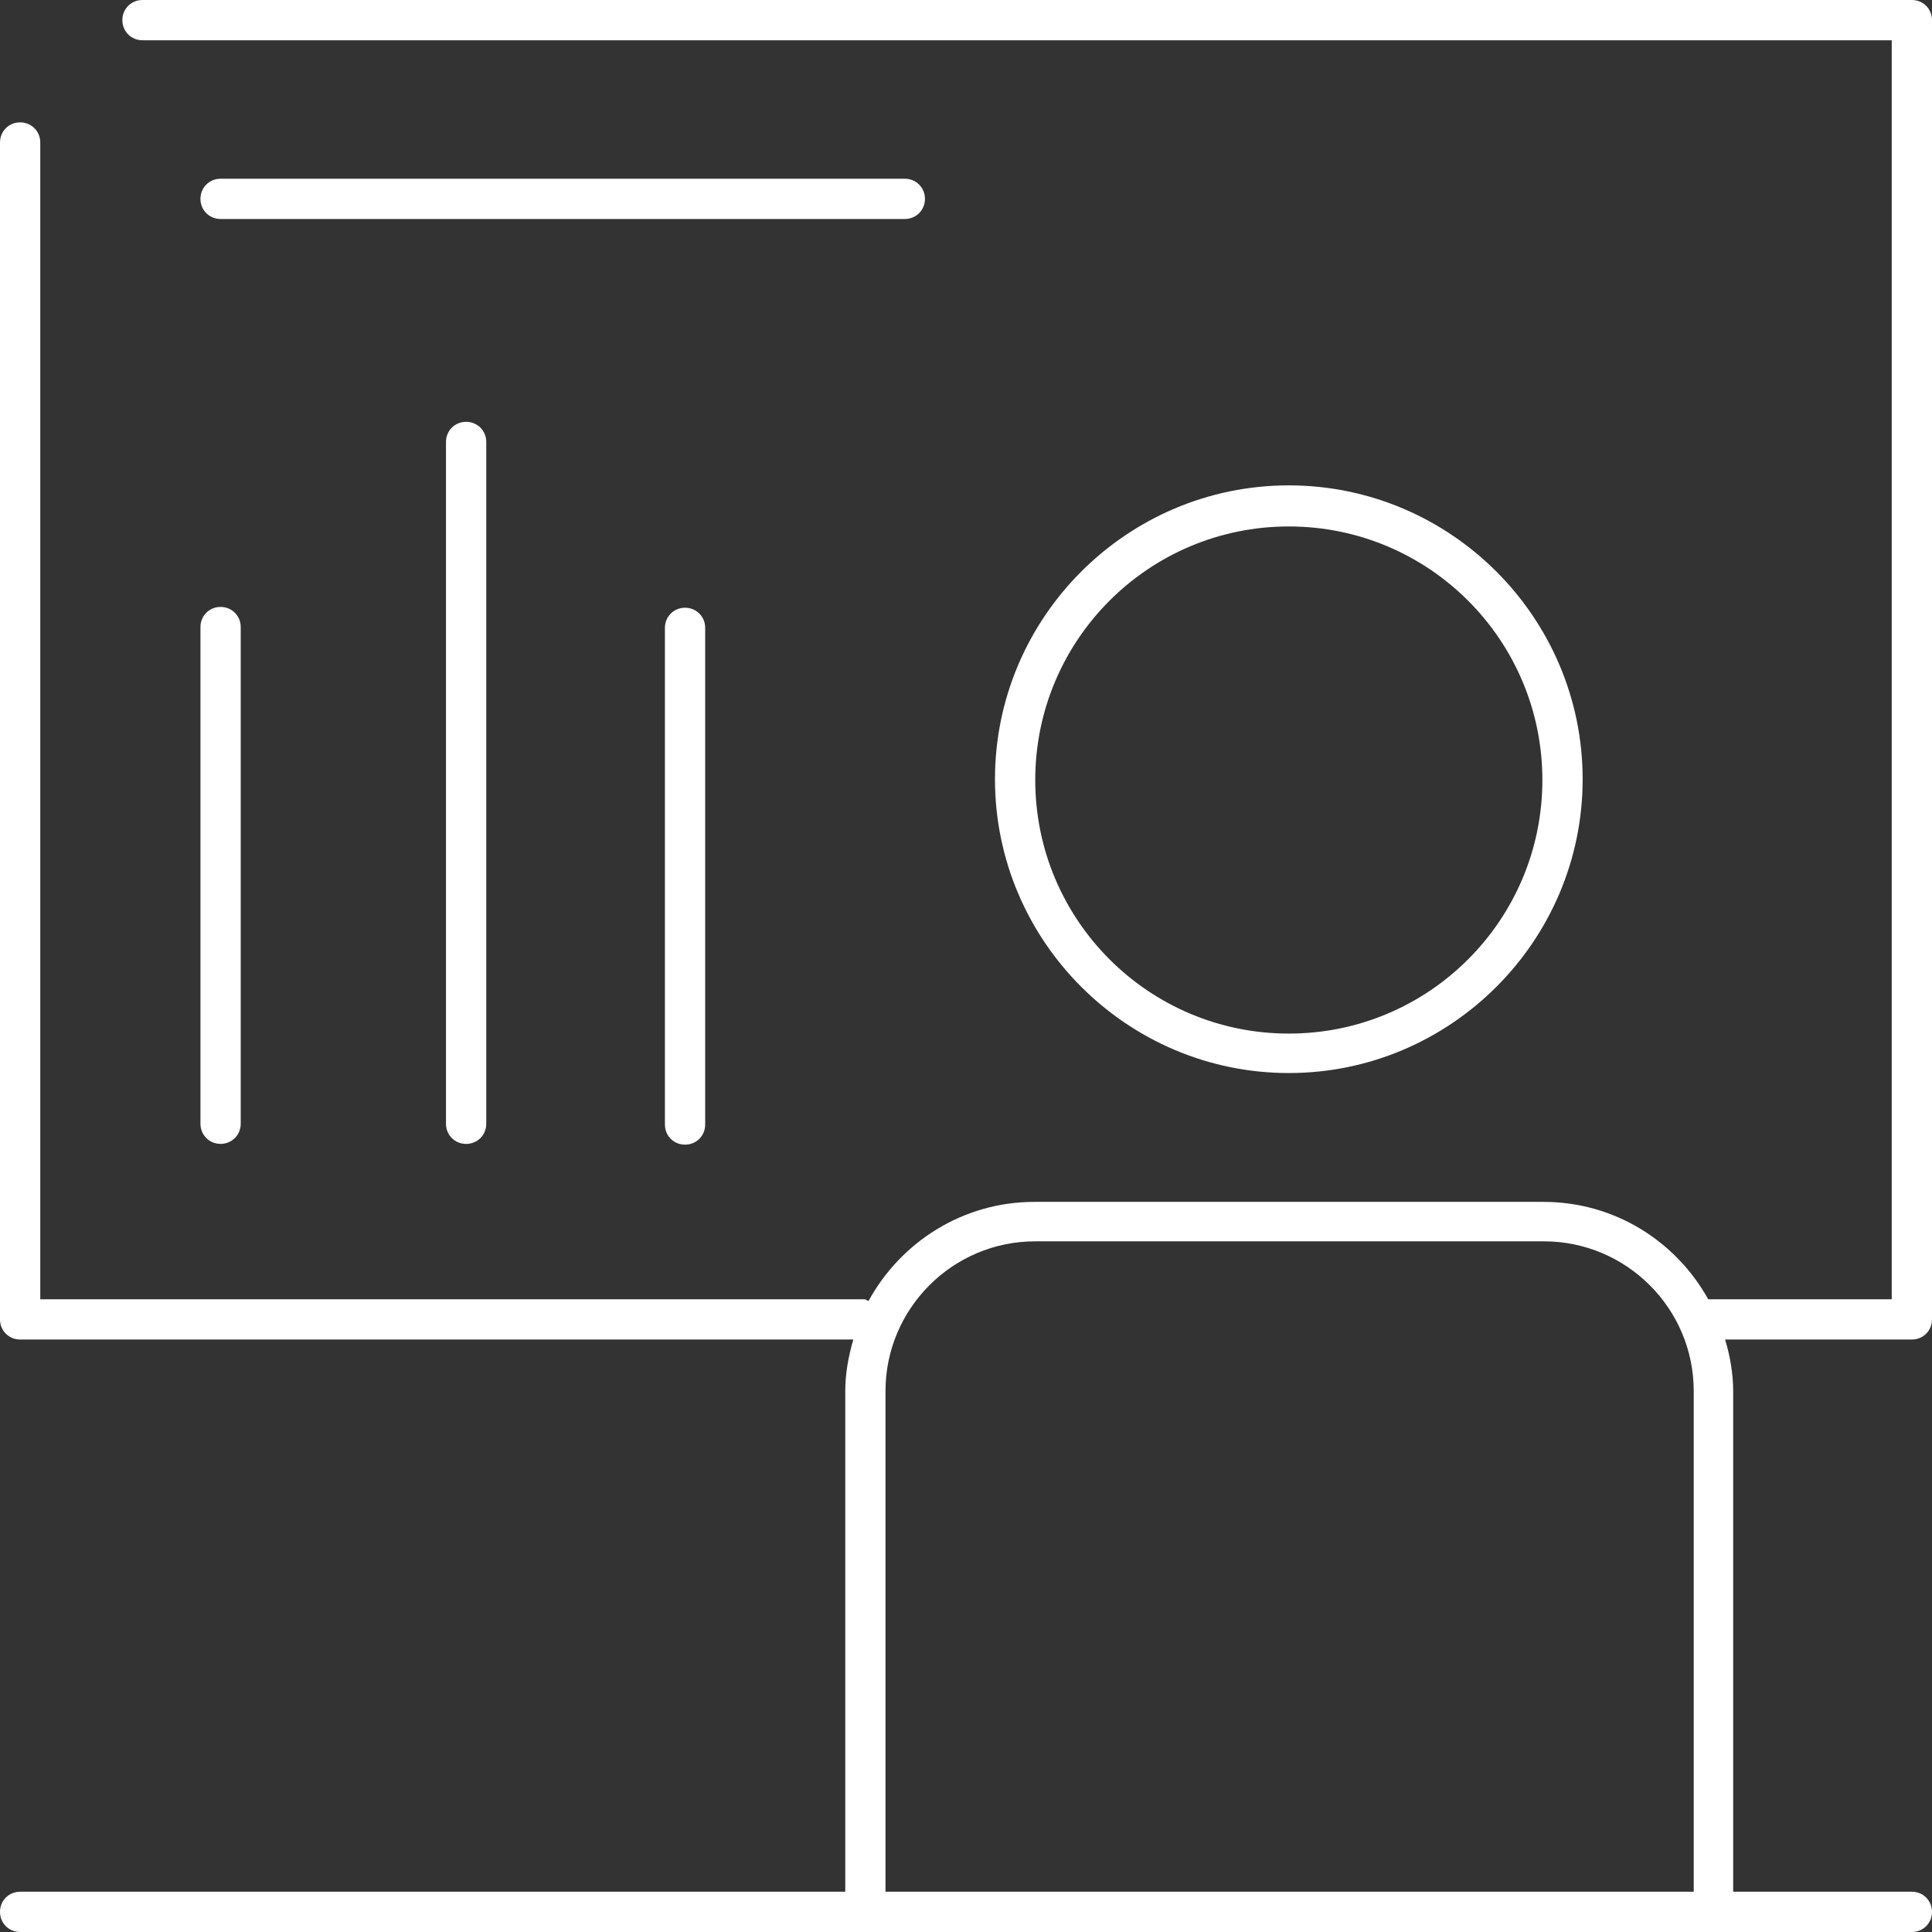 <?xml version="1.0" encoding="utf-8" ?>
<!DOCTYPE svg PUBLIC "-//W3C//DTD SVG 1.1//EN" "http://www.w3.org/Graphics/SVG/1.1/DTD/svg11.dtd">
<svg xmlns="http://www.w3.org/2000/svg" width="57" height="57" viewBox="0 0 57 57" fill="none"><rect x="0" y="0" width="57" height="57" fill="#333333" stroke="none"/><g clip-path="url('#clip0_3853_31798')"><path d="M27.289 5.867C27.289 5.535 27.028 5.273 26.695 5.273H6.508C6.175 5.273 5.914 5.535 5.914 5.867C5.914 6.2 6.175 6.461 6.508 6.461H26.695C27.028 6.461 27.289 6.2 27.289 5.867Z" fill="white"/><path d="M5.914 33.154C5.914 33.486 6.175 33.748 6.508 33.748C6.84 33.748 7.102 33.486 7.102 33.154V18.5C7.102 18.168 6.84 17.906 6.508 17.906C6.175 17.906 5.914 18.168 5.914 18.5V33.154Z" fill="white"/><path d="M19.617 18.523V33.177C19.617 33.51 19.878 33.771 20.211 33.771C20.543 33.771 20.805 33.51 20.805 33.177V18.523C20.805 18.191 20.543 17.93 20.211 17.93C19.878 17.93 19.617 18.191 19.617 18.523Z" fill="white"/><path d="M13.158 13.039V33.155C13.158 33.488 13.419 33.749 13.752 33.749C14.085 33.749 14.346 33.488 14.346 33.155V13.039C14.346 12.707 14.085 12.445 13.752 12.445C13.419 12.445 13.158 12.707 13.158 13.039Z" fill="white"/><path d="M56.406 0H4.204C3.871 0 3.61 0.261 3.61 0.594C3.61 0.926 3.871 1.188 4.204 1.188H55.812V38.333H50.398C49.447 36.623 47.642 35.459 45.529 35.459H30.519C28.405 35.459 26.576 36.646 25.626 38.38C25.579 38.38 25.555 38.333 25.508 38.333H1.188V4.204C1.188 3.871 0.926 3.61 0.594 3.61C0.261 3.61 0 3.871 0 4.204V38.926C0 39.259 0.261 39.52 0.594 39.52H25.175C25.032 40.019 24.938 40.517 24.938 41.04V55.812H0.594C0.261 55.812 0 56.074 0 56.406C0 56.739 0.261 57 0.594 57H56.406C56.739 57 57 56.739 57 56.406C57 56.074 56.739 55.812 56.406 55.812H51.134V41.04C51.134 40.517 51.039 39.995 50.896 39.52H56.406C56.739 39.52 57 39.259 57 38.926V0.594C57 0.261 56.739 0 56.406 0ZM26.125 55.812V41.04C26.125 38.617 28.096 36.623 30.543 36.623H45.553C47.975 36.623 49.97 38.594 49.97 41.04V55.812H26.149H26.125Z" fill="white"/><path d="M38.024 31.658C42.798 31.658 46.693 27.763 46.693 22.989C46.693 18.215 42.798 14.32 38.024 14.32C33.251 14.32 29.355 18.215 29.355 22.989C29.355 27.763 33.251 31.658 38.024 31.658ZM38.024 15.532C42.157 15.532 45.505 18.88 45.505 23.013C45.505 27.145 42.157 30.494 38.024 30.494C33.892 30.494 30.543 27.145 30.543 23.013C30.543 18.88 33.892 15.532 38.024 15.532Z" fill="white"/></g><defs><clipPath id="clip0_3853_31798"><rect width="57" height="57" fill="white"/></clipPath></defs></svg>